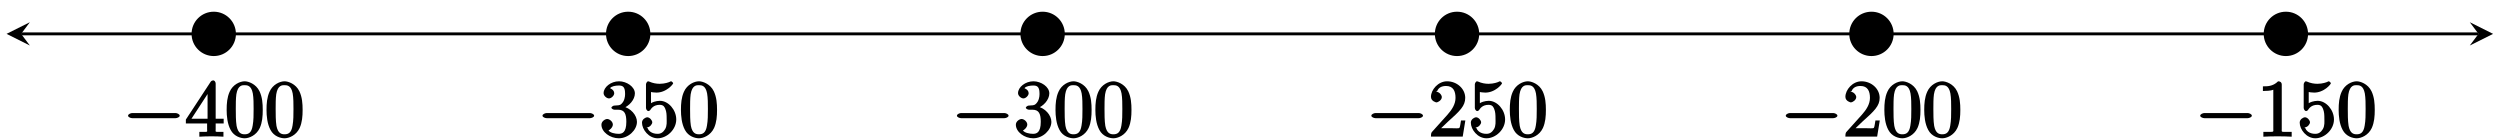 <?xml version="1.0" encoding="UTF-8"?>
<svg xmlns="http://www.w3.org/2000/svg" xmlns:xlink="http://www.w3.org/1999/xlink" width="342pt" height="19pt" viewBox="0 0 342 19" version="1.1">
<defs>
<g>
<symbol overflow="visible" id="glyph0-0">
<path style="stroke:none;" d=""/>
</symbol>
<symbol overflow="visible" id="glyph0-1">
<path style="stroke:none;" d="M 7.188 -2.516 C 7.375 -2.516 7.766 -2.641 7.766 -2.859 C 7.766 -3.078 7.375 -3.219 7.188 -3.219 L 1.281 -3.219 C 1.094 -3.219 0.703 -3.078 0.703 -2.859 C 0.703 -2.641 1.094 -2.516 1.281 -2.516 Z M 7.188 -2.516 "/>
</symbol>
<symbol overflow="visible" id="glyph1-0">
<path style="stroke:none;" d=""/>
</symbol>
<symbol overflow="visible" id="glyph1-1">
<path style="stroke:none;" d="M 3.031 -1.953 L 3.031 -1 C 3.031 -0.609 3.188 -0.641 2.375 -0.641 L 1.969 -0.641 L 1.969 0.016 C 2.594 -0.031 3.156 -0.031 3.625 -0.031 C 4.078 -0.031 4.656 -0.031 5.266 0.016 L 5.266 -0.641 L 4.875 -0.641 C 4.062 -0.641 4.203 -0.609 4.203 -1 L 4.203 -1.797 L 5.297 -1.797 L 5.297 -2.438 L 4.203 -2.438 L 4.203 -7.25 C 4.203 -7.469 4.047 -7.688 3.875 -7.688 C 3.781 -7.688 3.625 -7.641 3.531 -7.516 L 0.125 -2.328 L 0.125 -1.797 L 3.031 -1.797 Z M 3.266 -2.438 L 0.891 -2.438 L 3.375 -6.25 L 3.094 -6.359 L 3.094 -2.438 Z M 3.266 -2.438 "/>
</symbol>
<symbol overflow="visible" id="glyph1-2">
<path style="stroke:none;" d="M 5.188 -3.641 C 5.188 -4.516 5.125 -5.391 4.75 -6.188 C 4.25 -7.234 3.188 -7.562 2.719 -7.562 C 2.078 -7.562 1.094 -7.125 0.656 -6.125 C 0.312 -5.359 0.25 -4.516 0.25 -3.641 C 0.25 -2.828 0.344 -1.734 0.797 -0.906 C 1.266 -0.016 2.188 0.234 2.719 0.234 C 3.297 0.234 4.297 -0.141 4.781 -1.172 C 5.125 -1.938 5.188 -2.781 5.188 -3.641 Z M 2.719 -0.312 C 2.297 -0.312 1.812 -0.422 1.609 -1.469 C 1.5 -2.125 1.5 -3.125 1.5 -3.781 C 1.5 -4.469 1.5 -5.188 1.578 -5.781 C 1.781 -7.078 2.438 -7.031 2.719 -7.031 C 3.078 -7.031 3.625 -6.984 3.828 -5.906 C 3.938 -5.297 3.938 -4.453 3.938 -3.781 C 3.938 -2.953 3.938 -2.219 3.812 -1.516 C 3.656 -0.484 3.203 -0.312 2.719 -0.312 Z M 2.719 -0.312 "/>
</symbol>
<symbol overflow="visible" id="glyph1-3">
<path style="stroke:none;" d="M 3.156 -3.844 C 4.062 -4.141 4.859 -5.047 4.859 -5.906 C 4.859 -6.812 3.734 -7.562 2.688 -7.562 C 1.578 -7.562 0.578 -6.766 0.578 -5.938 C 0.578 -5.578 1 -5.219 1.312 -5.219 C 1.641 -5.219 2.031 -5.609 2.031 -5.922 C 2.031 -6.469 1.359 -6.625 1.469 -6.625 C 1.641 -6.891 2.25 -6.984 2.641 -6.984 C 3.094 -6.984 3.516 -6.906 3.516 -5.922 C 3.516 -5.797 3.547 -5.266 3.266 -4.781 C 2.938 -4.266 2.688 -4.281 2.406 -4.266 C 2.328 -4.25 2.062 -4.234 1.984 -4.234 C 1.891 -4.219 1.641 -4.062 1.641 -3.953 C 1.641 -3.828 1.891 -3.672 2.078 -3.672 L 2.562 -3.672 C 3.453 -3.672 3.688 -3.094 3.688 -2.016 C 3.688 -0.531 3.109 -0.375 2.625 -0.375 C 2.156 -0.375 1.453 -0.516 1.25 -0.844 C 1.344 -0.844 1.844 -1.234 1.844 -1.641 C 1.844 -2.047 1.391 -2.406 1.062 -2.406 C 0.812 -2.406 0.281 -2.109 0.281 -1.625 C 0.281 -0.625 1.469 0.234 2.656 0.234 C 3.984 0.234 5.141 -0.906 5.141 -2.016 C 5.141 -2.906 4.297 -3.922 3.156 -4.141 Z M 3.156 -3.844 "/>
</symbol>
<symbol overflow="visible" id="glyph1-4">
<path style="stroke:none;" d="M 5.062 -2.344 C 5.062 -3.641 4 -4.891 2.828 -4.891 C 2.297 -4.891 1.719 -4.672 1.609 -4.562 L 1.609 -6.094 C 1.656 -6.078 2.016 -6.016 2.359 -6.016 C 3.703 -6.016 4.641 -7.156 4.641 -7.297 C 4.641 -7.359 4.438 -7.562 4.359 -7.562 C 4.359 -7.562 4.203 -7.531 4.125 -7.469 C 4.062 -7.438 3.516 -7.219 2.797 -7.219 C 2.359 -7.219 1.859 -7.297 1.344 -7.531 C 1.25 -7.562 1.234 -7.562 1.203 -7.562 C 1.094 -7.562 0.922 -7.312 0.922 -7.141 L 0.922 -3.922 C 0.922 -3.719 1.094 -3.484 1.25 -3.484 C 1.328 -3.484 1.469 -3.562 1.5 -3.625 C 1.625 -3.797 1.922 -4.344 2.797 -4.344 C 3.375 -4.344 3.469 -3.984 3.562 -3.797 C 3.734 -3.391 3.75 -2.969 3.75 -2.422 C 3.75 -2.047 3.812 -1.5 3.547 -1.031 C 3.281 -0.609 3 -0.375 2.5 -0.375 C 1.703 -0.375 1.25 -0.797 1.125 -1.203 C 0.922 -1.281 0.953 -1.266 1.078 -1.266 C 1.438 -1.266 1.781 -1.688 1.781 -1.953 C 1.781 -2.219 1.438 -2.641 1.078 -2.641 C 0.922 -2.641 0.375 -2.406 0.375 -1.906 C 0.375 -0.969 1.297 0.234 2.516 0.234 C 3.781 0.234 5.062 -0.953 5.062 -2.344 Z M 5.062 -2.344 "/>
</symbol>
<symbol overflow="visible" id="glyph1-5">
<path style="stroke:none;" d="M 1.5 -0.891 L 2.656 -2 C 4.359 -3.516 5.062 -4.203 5.062 -5.297 C 5.062 -6.547 3.922 -7.562 2.578 -7.562 C 1.359 -7.562 0.375 -6.406 0.375 -5.438 C 0.375 -4.828 1.094 -4.672 1.125 -4.672 C 1.312 -4.672 1.859 -4.969 1.859 -5.406 C 1.859 -5.688 1.5 -6.125 1.109 -6.125 C 1.031 -6.125 1 -6.125 1.219 -6.203 C 1.391 -6.672 1.812 -6.922 2.438 -6.922 C 3.438 -6.922 3.734 -6.188 3.734 -5.297 C 3.734 -4.422 3.234 -3.672 2.641 -3 L 0.547 -0.672 C 0.422 -0.547 0.375 -0.422 0.375 0 L 4.719 0 L 5.078 -2.203 L 4.484 -2.203 C 4.391 -1.719 4.375 -1.359 4.266 -1.188 C 4.188 -1.094 3.594 -1.141 3.344 -1.141 L 1.391 -1.141 Z M 1.5 -0.891 "/>
</symbol>
<symbol overflow="visible" id="glyph1-6">
<path style="stroke:none;" d="M 3.375 -7.125 C 3.375 -7.391 3.203 -7.562 2.875 -7.562 C 2.156 -6.828 1.312 -6.875 0.797 -6.875 L 0.797 -6.234 C 1.188 -6.234 1.938 -6.266 2.219 -6.406 L 2.219 -1.016 C 2.219 -0.625 2.359 -0.641 1.391 -0.641 L 0.859 -0.641 L 0.859 0.016 C 1.422 -0.031 2.359 -0.031 2.797 -0.031 C 3.234 -0.031 4.188 -0.031 4.734 0.016 L 4.734 -0.641 L 4.219 -0.641 C 3.234 -0.641 3.375 -0.609 3.375 -1.016 Z M 3.375 -7.125 "/>
</symbol>
</g>
</defs>
<g id="surface1">
<path style="fill:none;stroke-width:0.399;stroke-linecap:butt;stroke-linejoin:miter;stroke:rgb(0%,0%,0%);stroke-opacity:1;stroke-miterlimit:10;" d="M -26.354 0.001 L 309.822 0.001 " transform="matrix(1,0,0,-1,29.241,4.634)"/>
<path style=" stroke:none;fill-rule:nonzero;fill:rgb(0%,0%,0%);fill-opacity:1;" d="M 0.895 4.633 L 4.082 6.227 L 2.887 4.633 L 4.082 3.039 "/>
<path style=" stroke:none;fill-rule:nonzero;fill:rgb(0%,0%,0%);fill-opacity:1;" d="M 341.055 4.633 L 337.867 3.039 L 339.062 4.633 L 337.867 6.227 "/>
<path style="fill-rule:nonzero;fill:rgb(0%,0%,0%);fill-opacity:1;stroke-width:0.399;stroke-linecap:butt;stroke-linejoin:miter;stroke:rgb(0%,0%,0%);stroke-opacity:1;stroke-miterlimit:10;" d="M 2.833 0.001 C 2.833 1.564 1.564 2.833 0.001 2.833 C -1.565 2.833 -2.835 1.564 -2.835 0.001 C -2.835 -1.565 -1.565 -2.835 0.001 -2.835 C 1.564 -2.835 2.833 -1.565 2.833 0.001 Z M 2.833 0.001 " transform="matrix(1,0,0,-1,29.241,4.634)"/>
<path style="fill-rule:nonzero;fill:rgb(0%,0%,0%);fill-opacity:1;stroke-width:0.399;stroke-linecap:butt;stroke-linejoin:miter;stroke:rgb(0%,0%,0%);stroke-opacity:1;stroke-miterlimit:10;" d="M 59.529 0.001 C 59.529 1.564 58.259 2.833 56.693 2.833 C 55.126 2.833 53.861 1.564 53.861 0.001 C 53.861 -1.565 55.126 -2.835 56.693 -2.835 C 58.259 -2.835 59.529 -1.565 59.529 0.001 Z M 59.529 0.001 " transform="matrix(1,0,0,-1,29.241,4.634)"/>
<path style="fill-rule:nonzero;fill:rgb(0%,0%,0%);fill-opacity:1;stroke-width:0.399;stroke-linecap:butt;stroke-linejoin:miter;stroke:rgb(0%,0%,0%);stroke-opacity:1;stroke-miterlimit:10;" d="M 116.224 0.001 C 116.224 1.564 114.954 2.833 113.388 2.833 C 111.822 2.833 110.552 1.564 110.552 0.001 C 110.552 -1.565 111.822 -2.835 113.388 -2.835 C 114.954 -2.835 116.224 -1.565 116.224 0.001 Z M 116.224 0.001 " transform="matrix(1,0,0,-1,29.241,4.634)"/>
<path style="fill-rule:nonzero;fill:rgb(0%,0%,0%);fill-opacity:1;stroke-width:0.399;stroke-linecap:butt;stroke-linejoin:miter;stroke:rgb(0%,0%,0%);stroke-opacity:1;stroke-miterlimit:10;" d="M 172.915 0.001 C 172.915 1.564 171.646 2.833 170.079 2.833 C 168.517 2.833 167.247 1.564 167.247 0.001 C 167.247 -1.565 168.517 -2.835 170.079 -2.835 C 171.646 -2.835 172.915 -1.565 172.915 0.001 Z M 172.915 0.001 " transform="matrix(1,0,0,-1,29.241,4.634)"/>
<path style="fill-rule:nonzero;fill:rgb(0%,0%,0%);fill-opacity:1;stroke-width:0.399;stroke-linecap:butt;stroke-linejoin:miter;stroke:rgb(0%,0%,0%);stroke-opacity:1;stroke-miterlimit:10;" d="M 229.611 0.001 C 229.611 1.564 228.341 2.833 226.775 2.833 C 225.208 2.833 223.939 1.564 223.939 0.001 C 223.939 -1.565 225.208 -2.835 226.775 -2.835 C 228.341 -2.835 229.611 -1.565 229.611 0.001 Z M 229.611 0.001 " transform="matrix(1,0,0,-1,29.241,4.634)"/>
<path style="fill-rule:nonzero;fill:rgb(0%,0%,0%);fill-opacity:1;stroke-width:0.399;stroke-linecap:butt;stroke-linejoin:miter;stroke:rgb(0%,0%,0%);stroke-opacity:1;stroke-miterlimit:10;" d="M 286.302 0.001 C 286.302 1.564 285.032 2.833 283.47 2.833 C 281.904 2.833 280.634 1.564 280.634 0.001 C 280.634 -1.565 281.904 -2.835 283.47 -2.835 C 285.032 -2.835 286.302 -1.565 286.302 0.001 Z M 286.302 0.001 " transform="matrix(1,0,0,-1,29.241,4.634)"/>
<g style="fill:rgb(0%,0%,0%);fill-opacity:1;">
  <use xlink:href="#glyph0-1" x="16.817" y="18.683"/>
</g>
<g style="fill:rgb(0%,0%,0%);fill-opacity:1;">
  <use xlink:href="#glyph1-1" x="25.301" y="18.683"/>
  <use xlink:href="#glyph1-2" x="30.756" y="18.683"/>
  <use xlink:href="#glyph1-2" x="36.21" y="18.683"/>
</g>
<g style="fill:rgb(0%,0%,0%);fill-opacity:1;">
  <use xlink:href="#glyph0-1" x="73.51" y="18.683"/>
</g>
<g style="fill:rgb(0%,0%,0%);fill-opacity:1;">
  <use xlink:href="#glyph1-3" x="81.994" y="18.683"/>
  <use xlink:href="#glyph1-4" x="87.449" y="18.683"/>
  <use xlink:href="#glyph1-2" x="92.903" y="18.683"/>
</g>
<g style="fill:rgb(0%,0%,0%);fill-opacity:1;">
  <use xlink:href="#glyph0-1" x="130.204" y="18.683"/>
</g>
<g style="fill:rgb(0%,0%,0%);fill-opacity:1;">
  <use xlink:href="#glyph1-3" x="138.688" y="18.683"/>
  <use xlink:href="#glyph1-2" x="144.143" y="18.683"/>
  <use xlink:href="#glyph1-2" x="149.597" y="18.683"/>
</g>
<g style="fill:rgb(0%,0%,0%);fill-opacity:1;">
  <use xlink:href="#glyph0-1" x="186.897" y="18.683"/>
</g>
<g style="fill:rgb(0%,0%,0%);fill-opacity:1;">
  <use xlink:href="#glyph1-5" x="195.381" y="18.683"/>
  <use xlink:href="#glyph1-4" x="200.836" y="18.683"/>
  <use xlink:href="#glyph1-2" x="206.29" y="18.683"/>
</g>
<g style="fill:rgb(0%,0%,0%);fill-opacity:1;">
  <use xlink:href="#glyph0-1" x="243.591" y="18.683"/>
</g>
<g style="fill:rgb(0%,0%,0%);fill-opacity:1;">
  <use xlink:href="#glyph1-5" x="252.075" y="18.683"/>
  <use xlink:href="#glyph1-2" x="257.53" y="18.683"/>
  <use xlink:href="#glyph1-2" x="262.984" y="18.683"/>
</g>
<g style="fill:rgb(0%,0%,0%);fill-opacity:1;">
  <use xlink:href="#glyph0-1" x="300.285" y="18.683"/>
</g>
<g style="fill:rgb(0%,0%,0%);fill-opacity:1;">
  <use xlink:href="#glyph1-6" x="308.769" y="18.683"/>
  <use xlink:href="#glyph1-4" x="314.224" y="18.683"/>
  <use xlink:href="#glyph1-2" x="319.678" y="18.683"/>
</g>
</g>
</svg>
